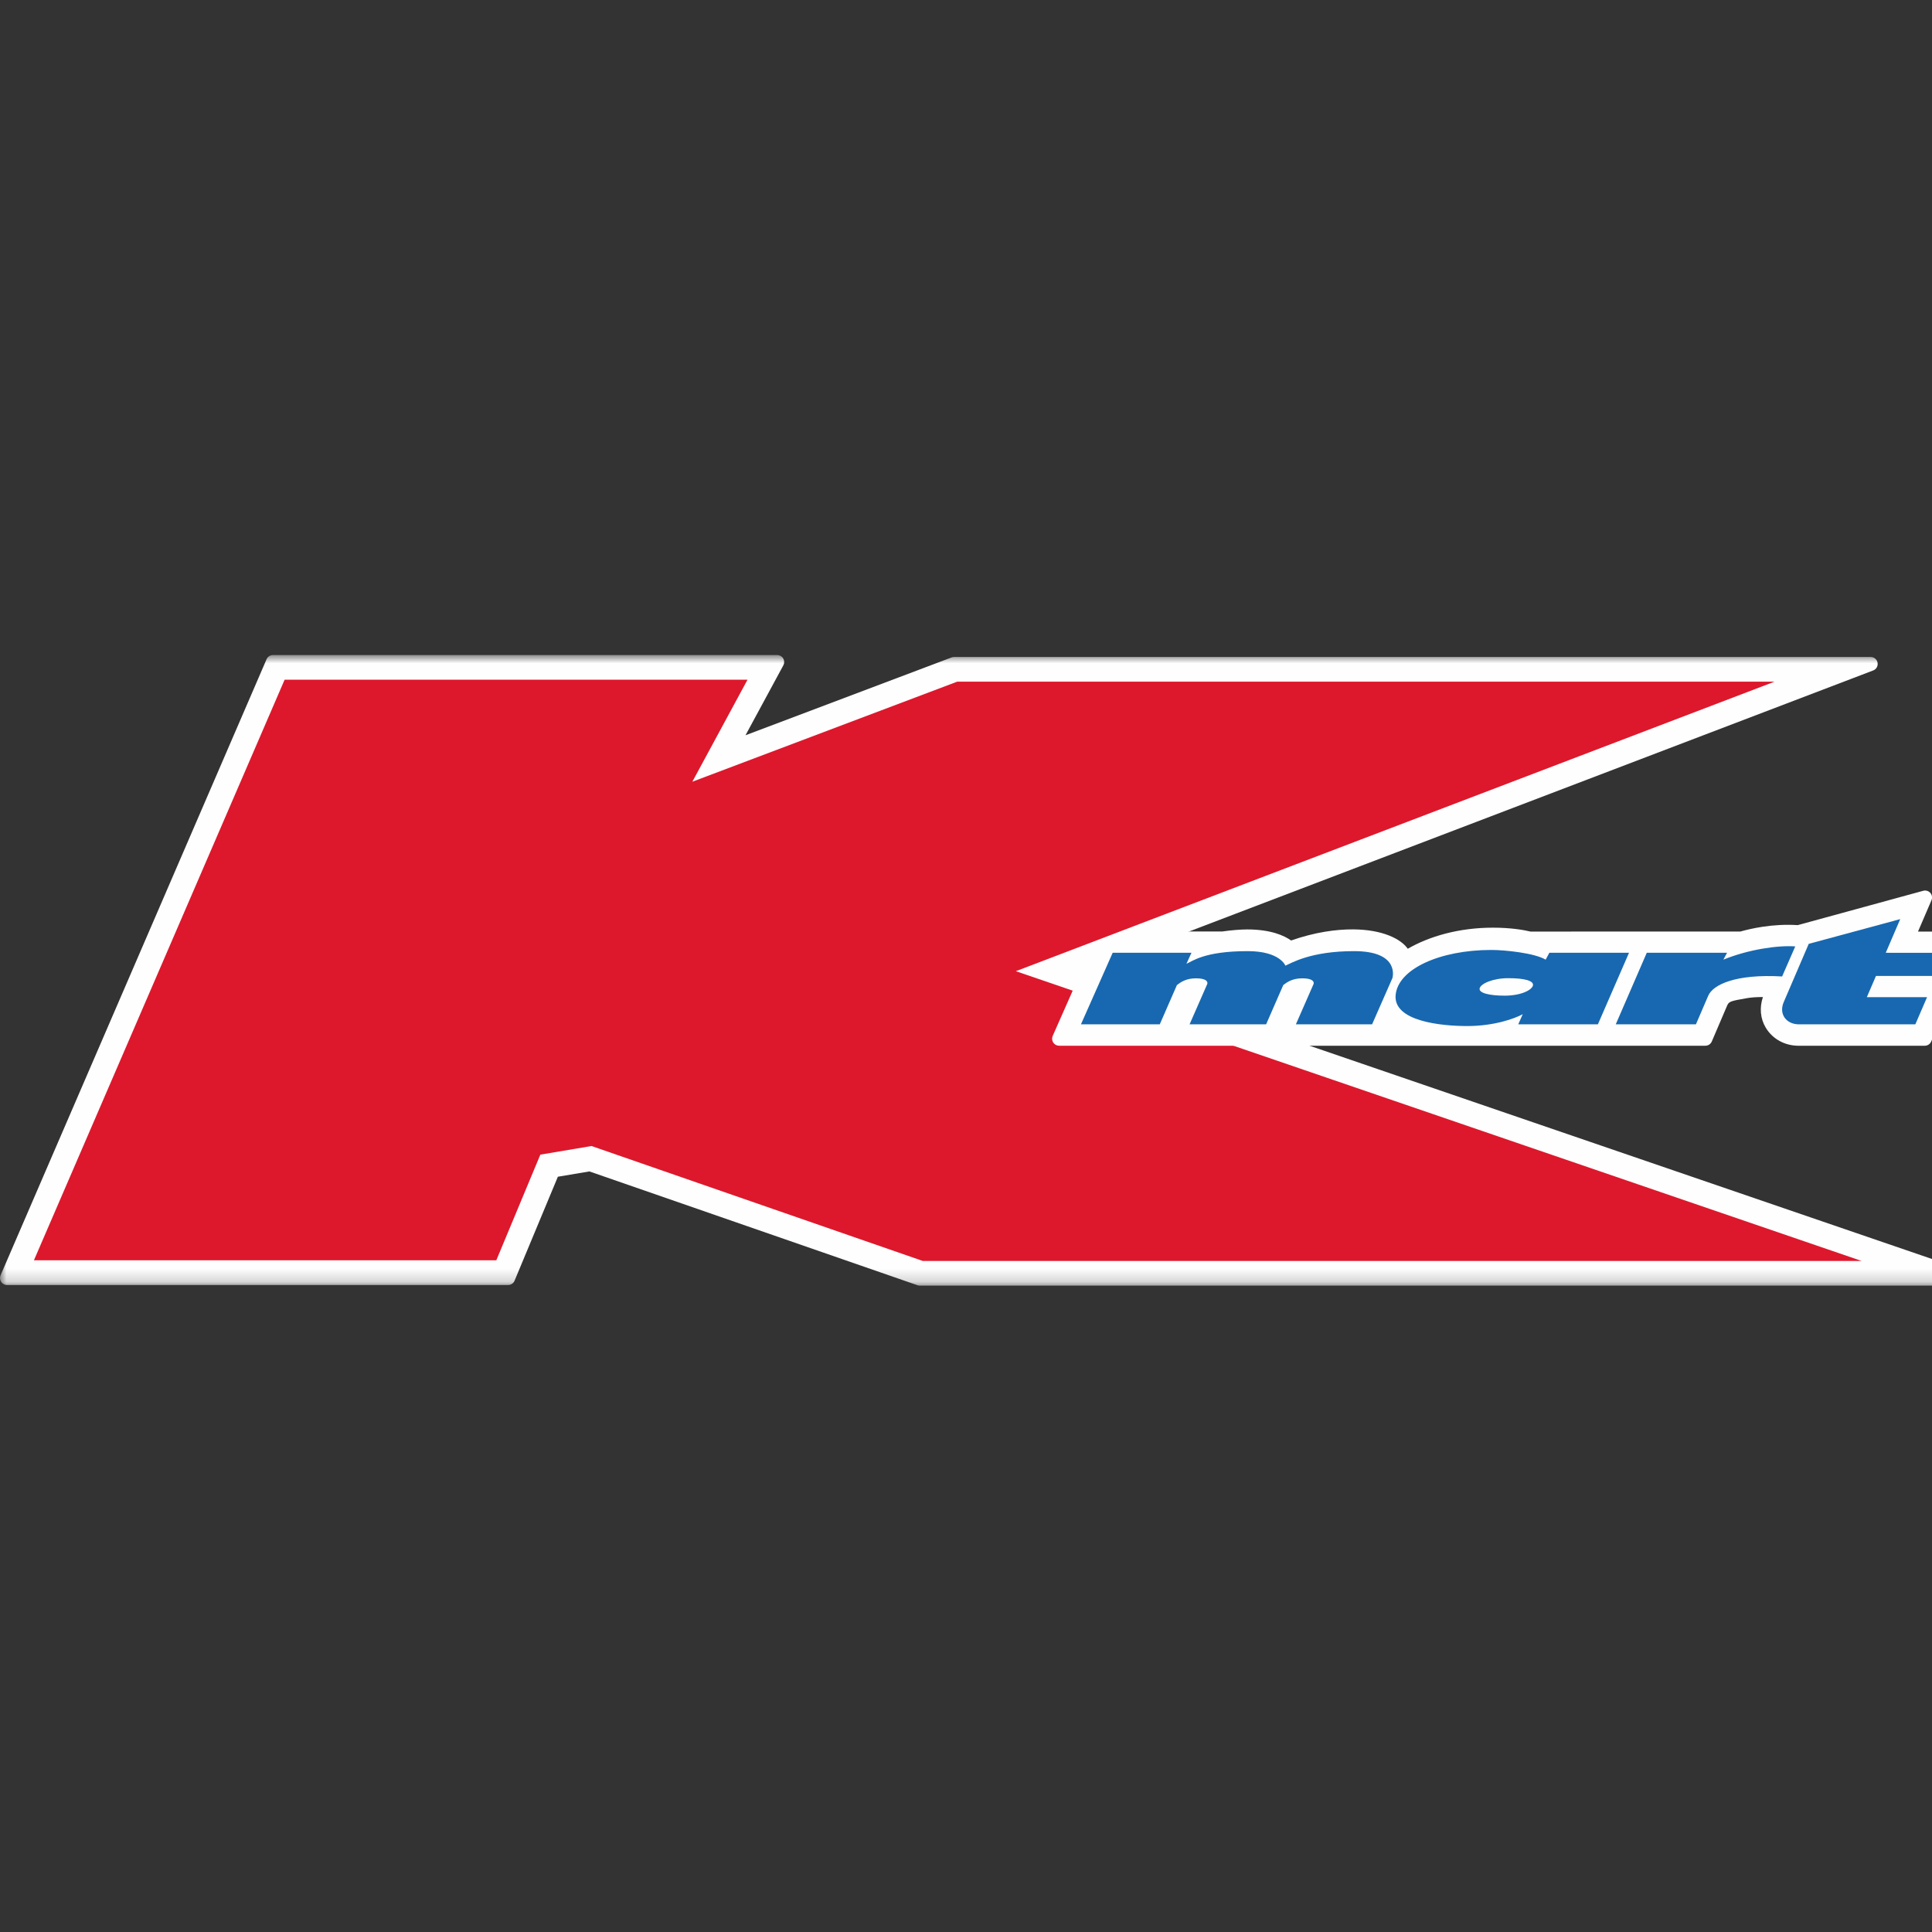 <svg width="150" height="150" viewBox="0 0 150 150" fill="none" xmlns="http://www.w3.org/2000/svg">
<rect x="0" y="0" width="150" height="150" fill="#333333" stroke="none"/>
<g clip-path="url(#clip0_1852_3699)">
<g clip-path="url(#clip1_1852_3699)">
<mask id="mask0_1852_3699" style="mask-type:luminance" maskUnits="userSpaceOnUse" x="0" y="50" width="154" height="50">
<path d="M0 50.856H153.33V99.815H0V50.856Z" fill="#FEFEFE"/>
</mask>
<g mask="url(#mask0_1852_3699)">
<path fill-rule="evenodd" clip-rule="evenodd" d="M152.963 98.763L84.497 75.305L145.431 52.055C145.55 52.011 145.649 51.926 145.712 51.816C145.775 51.705 145.796 51.576 145.774 51.452C145.751 51.327 145.685 51.214 145.587 51.133C145.489 51.052 145.366 51.008 145.239 51.009H74.07C74.005 51.009 73.94 51.021 73.879 51.044L57.88 57.086L60.82 51.654C60.864 51.572 60.886 51.479 60.884 51.386C60.881 51.292 60.855 51.201 60.807 51.121C60.759 51.04 60.691 50.974 60.61 50.928C60.528 50.882 60.437 50.857 60.343 50.857H21.193C21.088 50.857 20.985 50.888 20.896 50.946C20.808 51.003 20.739 51.085 20.697 51.182L0.045 99.013C0.009 99.095 -0.005 99.185 0.002 99.274C0.01 99.364 0.04 99.45 0.089 99.525C0.138 99.599 0.205 99.661 0.284 99.703C0.363 99.746 0.451 99.768 0.541 99.768H39.451C39.669 99.768 39.867 99.638 39.95 99.436L43.313 91.361L45.761 90.949L71.236 99.786C71.293 99.806 71.353 99.817 71.414 99.816H152.788C152.916 99.815 153.039 99.77 153.136 99.687C153.233 99.604 153.298 99.49 153.319 99.364C153.34 99.238 153.316 99.109 153.251 98.999C153.185 98.889 153.084 98.805 152.963 98.763Z" fill="#FEFEFE"/>
</g>
<path fill-rule="evenodd" clip-rule="evenodd" d="M78.87 75.403L137.778 52.923H74.32L53.753 60.693L58.037 52.771H22.098L2.633 97.85H38.533L41.952 89.646L45.925 88.977L71.645 97.9H144.535L78.87 75.403Z" fill="#DD182C"/>
<path fill-rule="evenodd" clip-rule="evenodd" d="M153.24 72.57C153.191 72.495 153.124 72.434 153.045 72.391C152.966 72.349 152.878 72.327 152.788 72.327L148.914 72.326L149.96 69.894C149.996 69.812 150.011 69.722 150.003 69.632C149.996 69.543 149.966 69.457 149.916 69.382C149.867 69.307 149.8 69.246 149.72 69.203C149.641 69.161 149.553 69.139 149.463 69.14C149.415 69.14 149.367 69.147 149.321 69.16L139.576 71.826C137.594 71.698 135.856 72.116 135.13 72.322L118.83 72.327C118.33 72.207 117.318 72.024 115.92 72.024C113.26 72.024 110.97 72.698 109.299 73.661C108.759 72.884 107.315 72.174 105.079 72.157C103.736 72.147 102.082 72.375 100.241 73.019C99.693 72.632 98.654 72.161 96.832 72.161C96.308 72.161 95.567 72.223 94.891 72.321H87.466L84.766 73.561L81.73 80.431C81.694 80.513 81.68 80.603 81.687 80.693C81.695 80.782 81.724 80.868 81.773 80.944C81.822 81.019 81.889 81.081 81.968 81.124C82.047 81.167 82.135 81.189 82.225 81.19H132.406C132.512 81.19 132.615 81.159 132.704 81.101C132.792 81.042 132.861 80.959 132.903 80.862L134.101 78.06C134.24 77.766 134.312 77.722 135.645 77.495C135.972 77.438 136.385 77.41 136.873 77.41C136.595 78.237 136.67 79.086 137.093 79.789C137.617 80.666 138.57 81.192 139.638 81.192L149.44 81.191C149.658 81.191 149.852 81.061 149.937 80.864L153.285 73.081C153.32 72.999 153.335 72.909 153.327 72.82C153.319 72.731 153.289 72.645 153.24 72.57Z" fill="#FEFEFE"/>
<path fill-rule="evenodd" clip-rule="evenodd" d="M108.105 75.942C108.105 75.942 108.749 73.846 105.129 73.846C101.742 73.846 100.249 74.783 99.798 74.974C99.798 74.974 99.381 73.846 96.873 73.846C93.491 73.846 92.574 74.639 92.114 74.829L92.505 73.973H86.388L83.926 79.526H90.046L91.376 76.479C91.684 76.246 92.087 75.957 92.862 75.957C93.639 75.957 93.802 76.211 93.729 76.404L92.36 79.526H98.302L99.633 76.479C99.94 76.246 100.34 75.957 101.12 75.957C101.891 75.957 102.056 76.211 101.983 76.404L100.613 79.526H106.53L108.105 75.942ZM114.88 76.737C114.8 77.096 115.625 77.303 116.822 77.303C118.095 77.303 118.942 76.865 119.018 76.507C119.093 76.147 118.368 75.946 117.098 75.946C115.898 75.946 114.955 76.376 114.88 76.737ZM115.792 73.754C116.828 73.754 119.145 73.992 120.004 74.507L120.291 73.974H126.476L124.061 79.526H117.879L118.224 78.742C117.621 79.074 116.016 79.662 113.918 79.662C111.819 79.662 108.196 79.272 108.355 77.272C108.522 75.244 111.765 73.754 115.792 73.754ZM138.362 75.812C134.739 75.602 132.991 76.457 132.628 77.306L131.672 79.526H125.448L127.855 73.974H134.087L133.803 74.507C135.76 73.711 138.043 73.381 139.383 73.479L138.363 75.812H138.362ZM148.706 79.53L149.616 77.421H144.94L145.65 75.772H150.32L151.098 73.976L146.409 73.974L147.534 71.36L140.43 73.28L138.503 77.767C138.071 78.717 138.679 79.529 139.67 79.529H148.706V79.53Z" fill="#1768B0"/>
</g>
</g>
<defs>
<clipPath id="clip0_1852_3699">
<rect width="150" height="150" fill="white"/>
</clipPath>
<clipPath id="clip1_1852_3699">
<rect width="150" height="50" fill="white" transform="translate(0 50)"/>
</clipPath>
</defs>
</svg>
